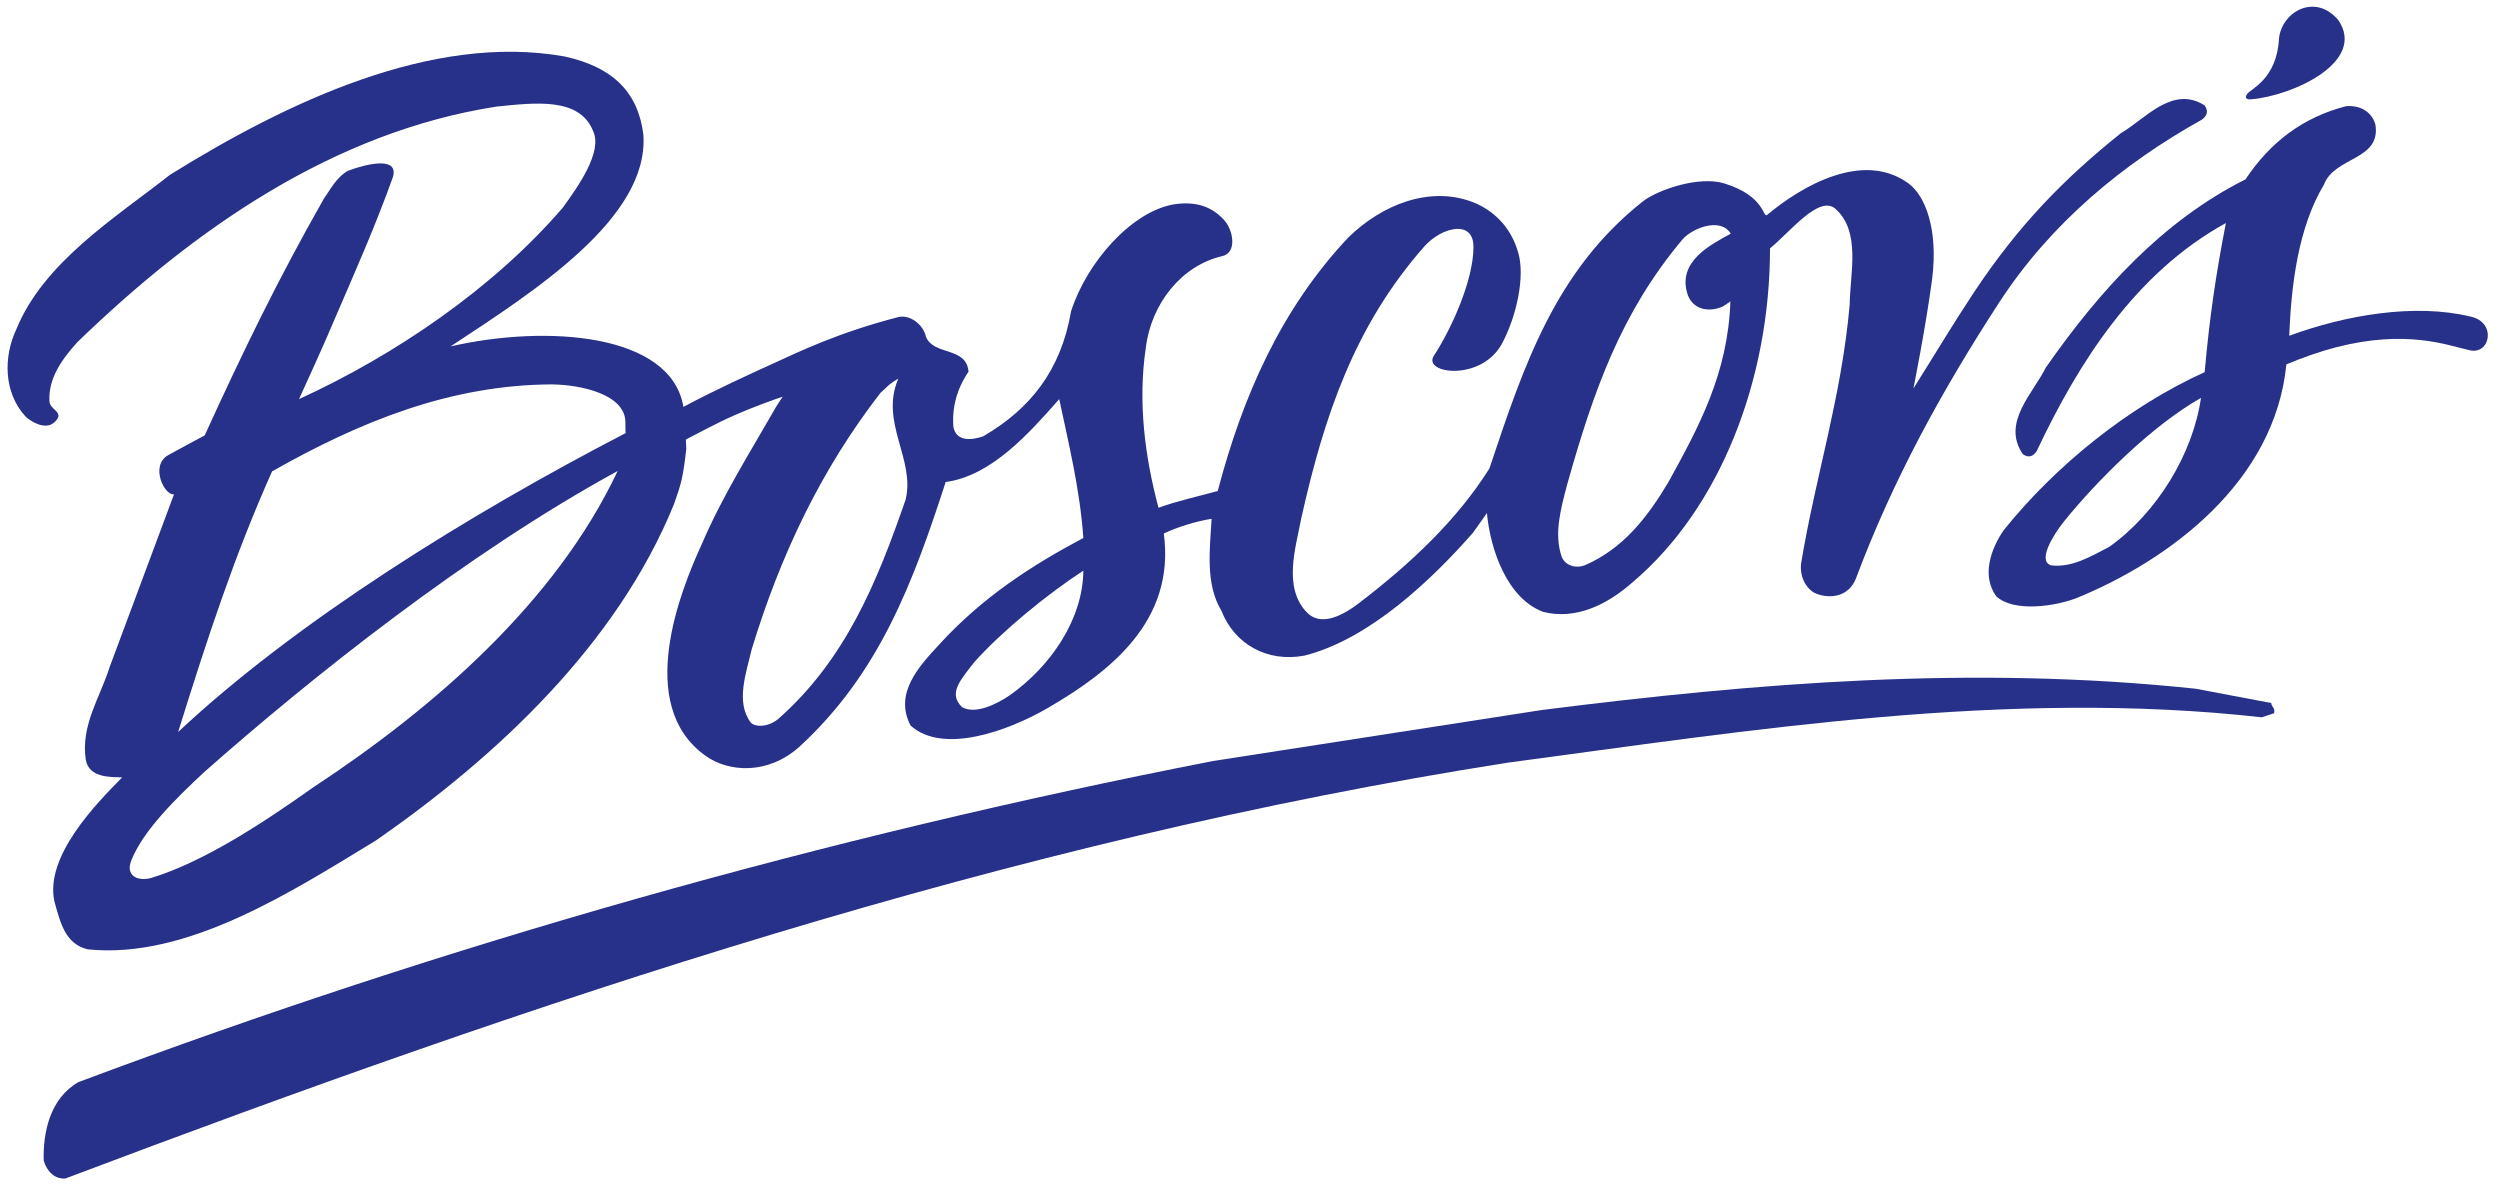 <?xml version="1.0" encoding="utf-8"?>
<!-- Generator: Adobe Illustrator 27.0.1, SVG Export Plug-In . SVG Version: 6.00 Build 0)  -->
<svg version="1.1" id="BOSCOVSB2B_brandLogo" xmlns="http://www.w3.org/2000/svg" xmlns:xlink="http://www.w3.org/1999/xlink" x="0px" y="0px"
	 viewBox="0 0 612 290.6" style="enable-background:new 0 0 612 290.6; background-color:#FFFFFF;" xml:space="preserve">
<style type="text/css">
	#BOSCOVSB2B_brandLogo .st0{fill:#27318A;}
</style>
<path class="st0" d="M551.2,24.3c10.2-0.9,28.2-9.2,21.2-19.4c-5.7-6.7-13.8-2-14.5,4.5c-0.5,10-7,12.4-7.8,13.6
	C549,24.6,551.2,24.3,551.2,24.3L551.2,24.3z"/>
<path class="st0" d="M604.8,77.5c-13.6-3.3-30.6-0.4-44.4,4.7c0.5-12.5,2.2-26.5,8.5-37c2.6-6.9,14-5.9,12.6-14.7
	c-0.9-3.2-3.8-4.8-7.2-4.5c-10.4,2.7-18.4,8.6-24.6,17.9C529.4,54.1,514,71.1,500.8,90c-3.1,6.3-10.9,13.5-5.6,21.2
	c1.6,1.1,2.7,0.3,3.4-0.8c10.2-21.6,24.1-43.6,46.3-55.8c-2.4,12.3-4,23-5.2,36.5c-18.8,8.5-36.7,23.1-49.2,38.7
	c-3.1,4.5-5.5,11.1-1.8,16.2c4.4,4,14.7,2.4,19.9,0.3c22.6-9.3,48.3-28.4,51.1-57.1c4.3-1.8,8.1-3.1,12.2-4.2
	c17.2-4.4,27.2-0.5,32.5,0.7C609.6,87.1,611.3,78.9,604.8,77.5L604.8,77.5z M516.3,133.9c-4.5,2.3-9,5.1-14.2,4.5
	c-3.4-1.1,0.5-7.4,3.2-10.8c8.1-10,21.5-23.4,33.5-30.2C536.8,111.2,528,125.6,516.3,133.9L516.3,133.9z"/>
<path class="st0" d="M537.5,168.6c-54.8-5.8-107.8-1.4-160,5.2l-80.6,12.5c-95.1,18.6-187.5,44.8-277.7,78.6c-7,4-8.7,12.4-8.5,19.2
	c0.7,2.5,2.6,4.6,5.3,4.4c114.8-43.4,230.7-82.6,353.1-101.8c59.3-7.9,122.2-18.1,184.6-11.1l3-1c0.3-1.4-0.6-1.4-0.7-2.5
	L537.5,168.6L537.5,168.6z"/>
<path class="st0" d="M12.1,98.2c-0.3-5.6,3.1-10.3,6.8-14.4c28.7-27.8,62.8-51.5,102.6-57.7c9.7-1,20.4-2.3,23.7,6
	c2.4,5.1-3.8,13.7-7.4,18.7c-17,19.8-41.2,36.2-64.6,46.9c2.3-5.1,6.1-13.3,8.3-18.6c5.3-12.3,10.3-23.5,14.7-35.8
	c1.4-4.9-5.9-3.4-11-1.5c-2.9,1.6-4.5,4.9-5.9,6.8c-11.2,19.7-19.7,37.2-29.2,58c0,0-4.2,2.2-8.9,4.8c-4.6,2.6-0.9,10,1.4,9.6
	l-15.8,42.4c-2.2,7.1-7.1,14.2-5.8,22.6c0.8,4.5,6.2,4.2,8.9,4.3c-6.5,6.6-18.9,19.3-16.6,30.3c1.5,5.4,2.7,10.5,8.2,11.8
	c24.2,2.5,49.9-14.1,70.6-26.7c29.5-20.5,58.9-47.9,72.9-82.3c1.8-5.1,2.2-6.5,3-13.5l-0.1-2.3c2.7-1.4,8.1-4.3,11.8-5.9
	c4-1.8,9.8-3.9,11.9-4.6l-1.5,2.3c-6.4,11.2-13.2,21.9-18.3,33.8c-5.2,11.3-16.5,39.4,0.9,51.8c5.7,4.1,15.3,4.7,23-2.2
	c19.5-17.9,27.8-40.1,35.8-64.8c11.2-1.5,20.5-12,27.8-20.3c2.4,11.3,5.1,22.3,5.9,34c-13,6.9-24.9,14.7-35.3,26.1
	c-4.9,5.3-11.1,11.9-7,19.8c7.8,7.1,23.7,1.5,33.8-4.4c14.9-8.7,31.1-21.1,28.2-42.6c3.1-1.5,7.9-3,11.7-3.6
	c-0.4,7.3-1.6,15.9,2.4,22.5c3.2,8.2,11.2,12.7,20.3,11c16-4,31.4-18.8,41.3-30.1l3.4-4.8c0.8,8.8,4.9,20.9,13.8,24.2
	c8,2,15.7-1.8,21.9-7.3c21.5-18.2,33.6-49.7,33.6-81.7c5.1-4.2,12-13.1,16-9.7c6.3,5.6,3.6,15.8,3.5,23.5
	c-2,22.7-8.4,42.1-11.9,63.4c-0.4,3.8,1.8,6.7,3.9,7.4c3.3,1.2,7.7,0.7,9.5-3.7c9.1-24.3,21.1-46.1,35-67.5
	C502,54.6,519.8,40,539,29.3c1.1-0.8,1.8-1.9,0.7-3.5c-7.9-5-14.5,3.3-20.5,6.8c-14,11.2-25,22.5-35.8,38.7
	c-5.5,8.3-9.7,15.4-15,23.8c0,0,3-14.8,4.6-26.9c1.5-12.1-1.7-20.3-5.8-23.3c-11.1-8.1-26.1,0.6-34.6,7.7c-1.1,0.9-0.4-4.6-10.5-7.7
	c-6.1-1.9-16.1,1.5-19.8,4.3c-21.6,17-29.3,40.4-37.7,65.5c-8,12.7-19.3,23.3-32,33c-4.7,3.6-9.5,5.4-12.6,2.3
	c-6-6.1-2.8-15.9-1.5-22.9c5.7-25.6,13.2-47.5,30.2-66.8c4.3-4.8,12.1-6.6,12,0.2c0,8.2-5.5,20.2-9.7,26.6c-2.8,4.4,11.6,6.4,16.7-3
	c3.7-7,5.6-16.5,4-22.1c-1.8-6.6-6.3-10.6-11.1-12.5c-10.6-4.1-22.3,0.6-30.5,8.6c-16.5,17.5-25.9,38.9-32,62.1
	c-3.9,1.1-9.9,2.4-14.5,4.1c-3.3-12.4-5.1-25.8-3.1-39.2c1.3-10.7,8.7-20.1,18.7-22.4c3.6-0.8,2.8-6.2,0.5-8.8
	c-2.9-3.2-6.7-4.7-12.2-3.9C277,51.7,266,64.3,262.2,76.2c-2.5,14.5-10,23.9-21.5,30.6c-2.5,0.9-6.5,1.5-7.3-2.2
	c-0.4-4.7,0.8-9.4,3.7-13.6c-0.5-6.2-8.5-3.9-10.4-8.5c-0.7-3.1-3.9-5.5-6.7-4.9c-14.8,3.8-24.6,8.6-30.1,11.1l0,0
	c-6.8,3.1-14.5,6.6-22.6,10.9c-3-18-33.4-20.2-57-14.8c20.5-13.5,48.6-31.4,47.2-51.8c-1.2-9.9-6.9-16.5-19.4-19.2
	c-32.3-5.7-67.7,11.1-96.5,29C28.1,53.4,10.7,64.2,4,80.6c-3.2,6.8-3.1,15.5,2.2,21.3c0.3,0.4,4.8,4.1,7.4,1.2
	C15.8,100.8,12.2,100.4,12.1,98.2L12.1,98.2z M383.7,118.4c6.4-22.7,13.1-41.8,28.1-59.7c2.2-2.7,9.3-5.7,11.9-1.5
	c-4.7,2.6-13.4,6.8-10.5,15.1c1.5,3.8,5.6,4.1,8.6,2.7l1.8-1.2c-0.6,17.7-7.8,30.8-15.1,44.1c-5,8.4-11,16.4-20.6,20.5
	c-2.1,0.8-4.7,0.1-5.6-2.1C380.4,130.7,382,124.8,383.7,118.4L383.7,118.4z M247.2,170.2c-3.5,2.4-8.6,4.7-11.7,2.9
	c-3.5-3.4-0.3-6.7,3-11c6.8-7.6,17.8-16.6,26.7-22.4C265.1,151.7,257.1,163.2,247.2,170.2L247.2,170.2z M216.9,94.9
	c1.3-1.3,3-2.2,3-2.2c-4.6,10.7,4.2,19.7,1.8,29.6c-7,20.2-14.7,39.2-31.3,53.8c-2.6,2-5.5,1.9-6.6,0.8c-3.8-5-1.1-12.2,0.2-17.9
	c7-23,17-44.1,31.6-62.9C215.6,96.1,215.5,96.3,216.9,94.9L216.9,94.9z M76.6,192.8c-12,8.5-26.5,18.1-39.5,22.1
	c-3.6,1-6.5-0.7-4.9-4.4c2.9-7.2,10.8-15,17.8-21.5c25.9-22.9,64.2-53.5,101.2-73.7C136.1,147.3,106.4,173.2,76.6,192.8L76.6,192.8z
	 M135.1,94.1c7.3,0.1,18.2,2.5,18,9.5c0,1.6,0,2.2,0.1,2.4c-38.2,19.8-80.7,46.1-109.6,73.2c7.3-23.4,13.8-43.2,23-63.8
	C88.1,103.2,110.3,94.2,135.1,94.1L135.1,94.1z"/>
</svg>
